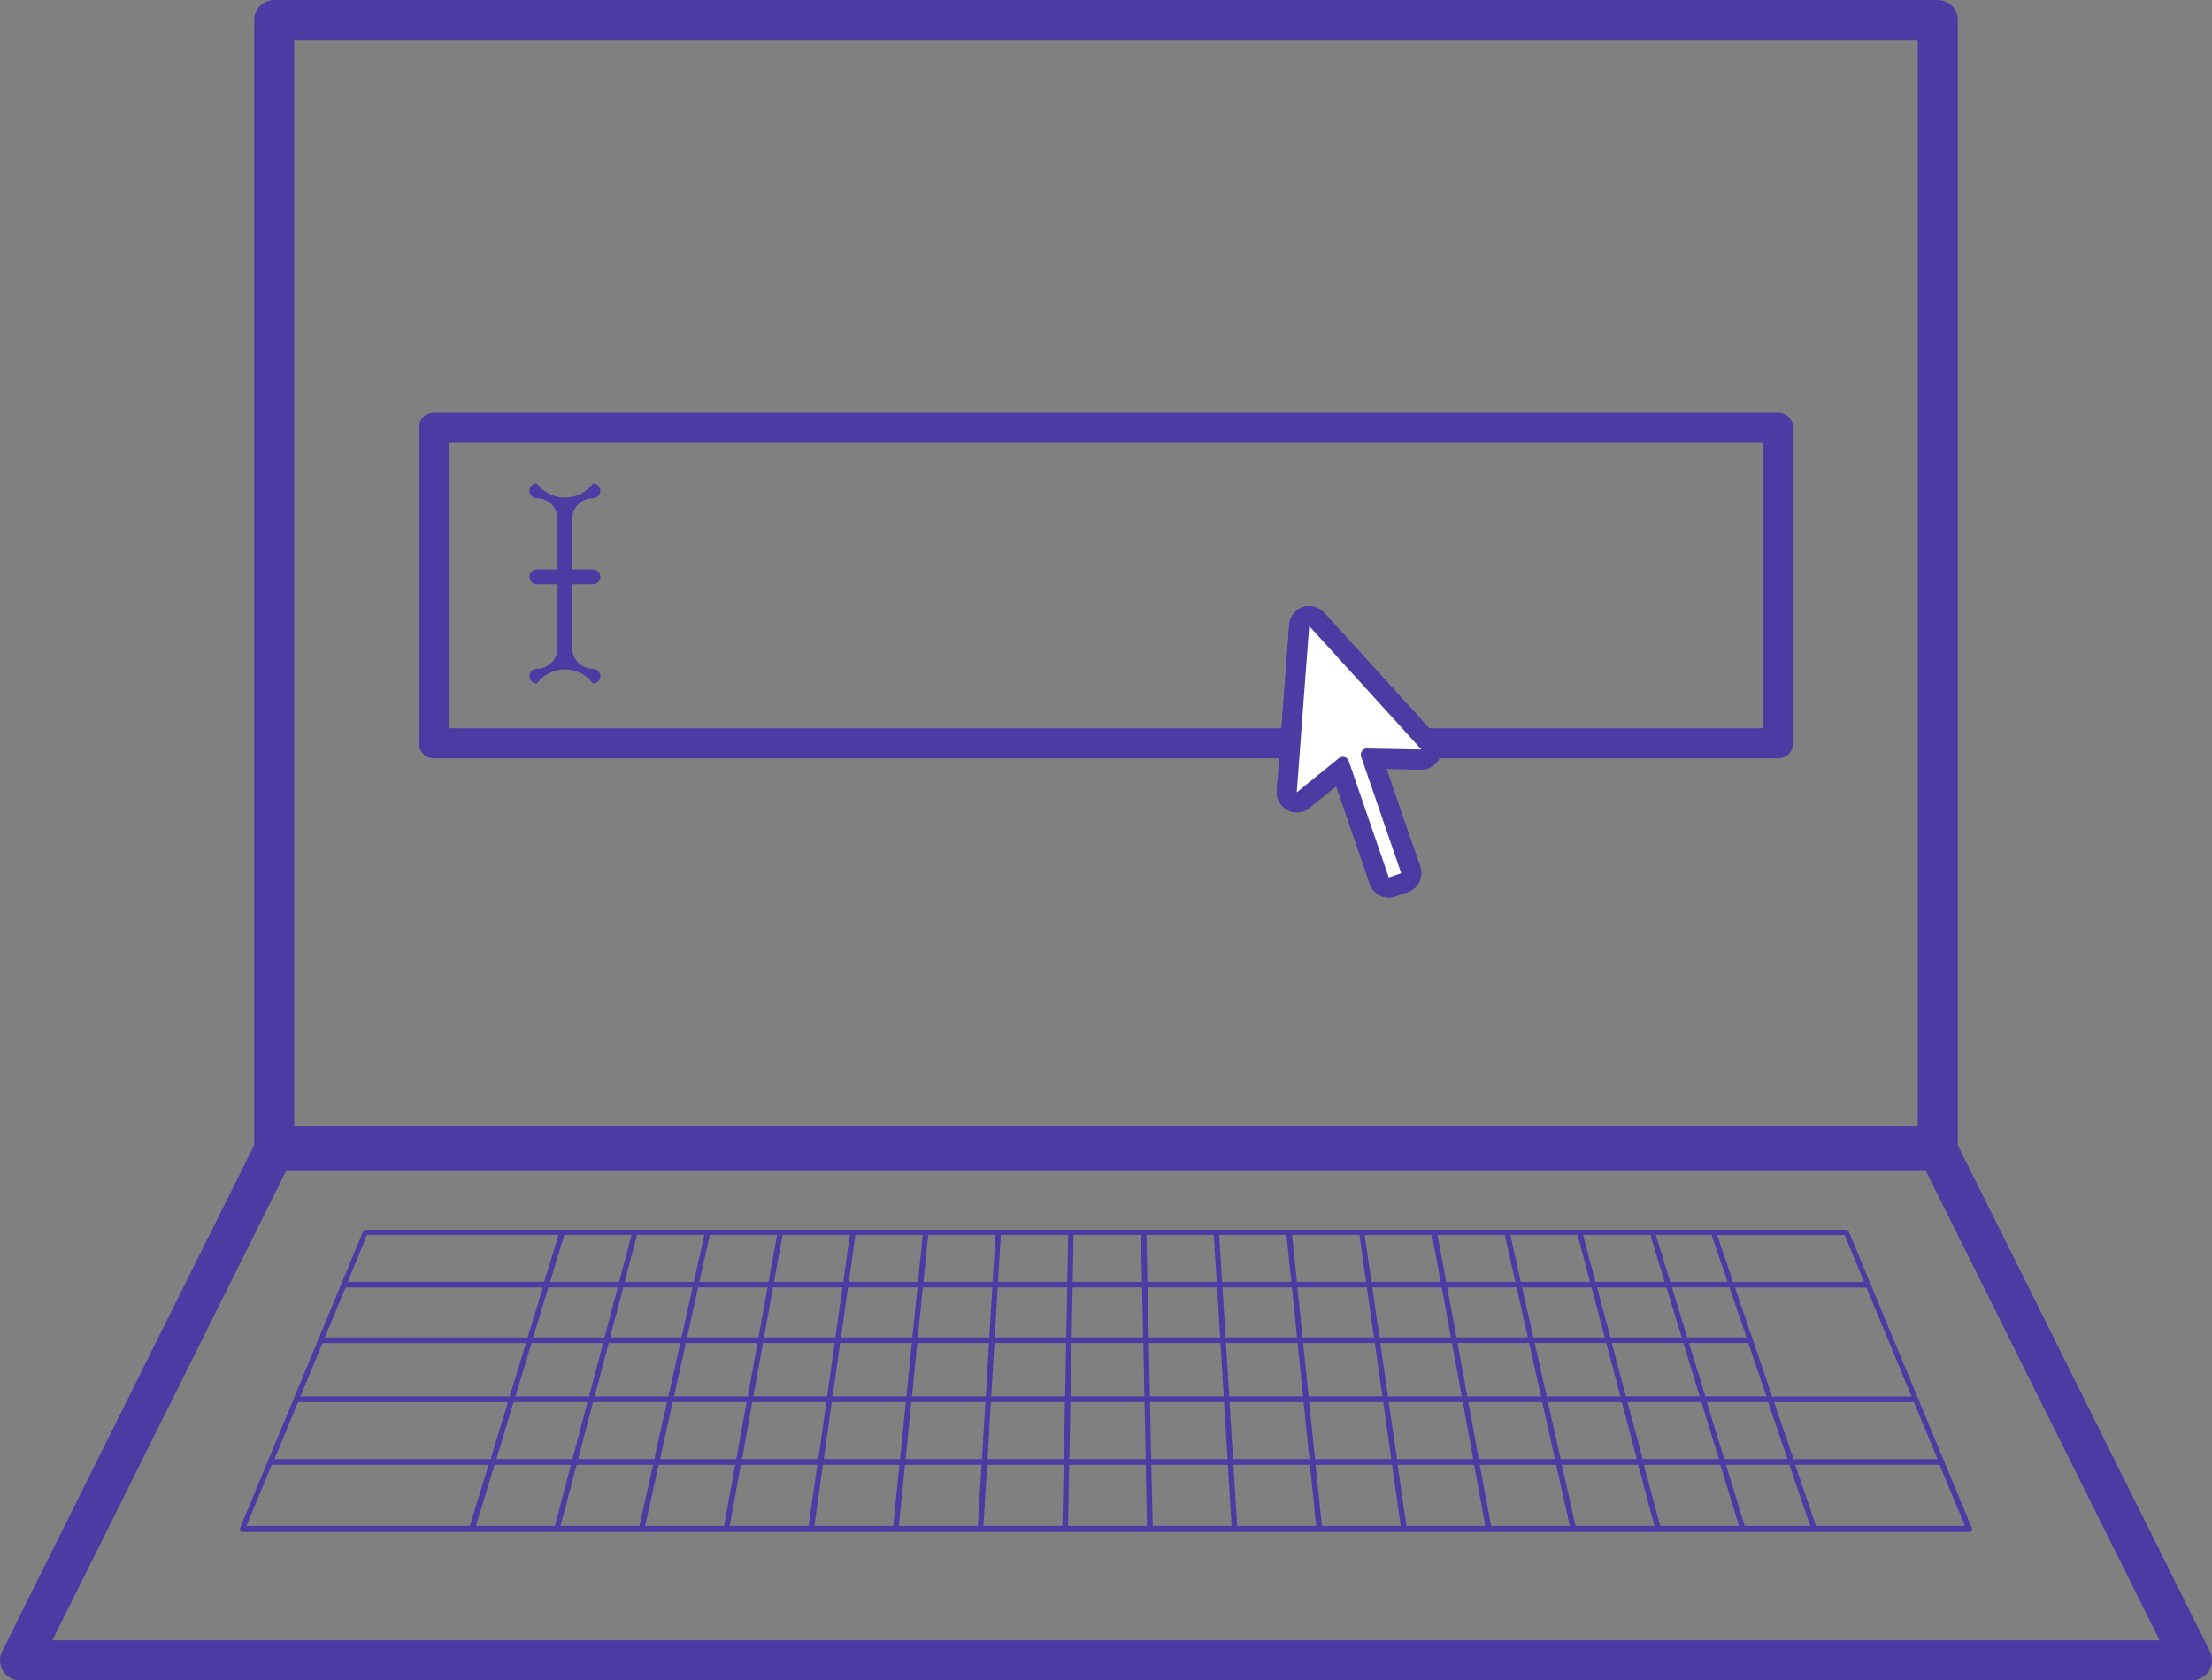 <svg xmlns="http://www.w3.org/2000/svg" width="110.464" height="83.926" viewBox="0 0 110.464 83.926">
  <rect x="0" y="0" width="110.464" height="83.926" fill="#808080" stroke="none"/>
  <g id="ico_input" transform="translate(-430.72 -520.603)">
    <rect id="長方形_760" data-name="長方形 760" width="83.078" height="56.488" transform="translate(444.413 521.603)" stroke-width="2" stroke="#4b3ba3" stroke-linecap="round" stroke-linejoin="round" fill="none"/>
    <rect id="長方形_761" data-name="長方形 761" width="67.132" height="15.758" transform="translate(452.386 541.968)" stroke-width="1.5" stroke="#4b3ba3" stroke-linecap="round" stroke-linejoin="round" fill="none"/>
    <g id="グループ_1121" data-name="グループ 1121" transform="translate(431.72 577.856)">
      <path id="パス_661" data-name="パス 661" d="M540.184,585.656H431.72L444.5,559.983h82.9Z" transform="translate(-431.72 -559.983)" fill="none" stroke="#4b3ba3" stroke-linecap="round" stroke-linejoin="round" stroke-width="2"/>
    </g>
    <path id="パス_662" data-name="パス 662" d="M519.428,563.591H445.5a.156.156,0,0,0-.141.1L439.219,578.5a.147.147,0,0,0,.006.129.121.121,0,0,0,.106.06H525.6a.123.123,0,0,0,.105-.06.147.147,0,0,0,0-.129l-6.143-14.811A.158.158,0,0,0,519.428,563.591Zm.9,2.613h-6.543l-.8-2.344h6.37Zm2.366,5.715h-6.962l-1.853-5.441h6.562Zm1.3,3.134H516.8l-.97-2.849h6.983ZM442.118,572.2H452.6l-.868,2.849H440.939Zm1.221-2.949H453.5l-.812,2.665H442.235Zm1.149-2.776h9.857l-.761,2.5H443.455Zm13.143,2.776h3.578l-.6,2.665H456.93Zm-.981,2.665h-3.68l.809-2.665h3.575Zm50.724-2.943h-3.566l-.561-2.5h3.466Zm-.385-2.5h3.464l.764,2.5h-3.565Zm-41.652,2.776h3.578l-.378,2.665h-3.683Zm-.762,2.665h-3.683l.592-2.665h3.578Zm4.615-2.665h3.579l-.27,2.665h-3.686Zm3.853,0h3.579l-.161,2.665h-3.686Zm3.852,0h3.581l-.053,2.665h-3.688Zm3.855,0h3.579l.054,2.665H480.7Zm3.853,0h3.581l.163,2.665h-3.686Zm3.852,0h3.582l.271,2.665h-3.688Zm3.855,0h3.579l.38,2.665h-3.685Zm3.853,0h3.579l.488,2.665h-3.685Zm3.855,0h3.576l.6,2.665h-3.683Zm3.853,0h3.578l.705,2.665h-3.683Zm-.339-.279h-3.566l-.46-2.5h3.466Zm-3.842,0h-3.567l-.359-2.5h3.468Zm-3.842,0h-3.569l-.256-2.5h3.468Zm-3.842,0h-3.569l-.155-2.5h3.469Zm-3.842,0H484.6l-.054-2.5h3.471Zm-3.843,0h-3.569l.048-2.5h3.469Zm-3.842,0h-3.57l.15-2.5h3.471Zm-3.842,0h-3.569l.251-2.5h3.469Zm-3.843,0H469.23l.352-2.5h3.469Zm-3.843,0h-3.566l.454-2.5h3.466Zm-3.842,0h-3.568l.556-2.5h3.468Zm-3.843,0H457.7l.657-2.5h3.466Zm-.721,3.227-.635,2.849H456.1l.75-2.849Zm.28,0h3.693L464,575.053h-3.809Zm3.973,0H468.5l-.4,2.849h-3.808Zm3.972,0h3.7l-.289,2.849h-3.811Zm3.972,0h3.7l-.172,2.849h-3.812Zm3.973,0h3.7l-.057,2.849H476.55Zm3.973,0h3.7l.06,2.849h-3.811Zm3.974,0h3.7l.174,2.849h-3.811Zm3.972,0h3.7l.29,2.849h-3.812Zm3.975,0h3.7l.406,2.849h-3.809Zm3.973,0h3.7l.522,2.849H497Zm3.975,0h3.694l.638,2.849h-3.806Zm3.972,0h3.695l.753,2.849h-3.808Zm3.975,0H512.2l.869,2.849h-3.8Zm-.076-.284-.706-2.665H511.3l.813,2.665Zm3.148-2.665h2.964l.906,2.665H512.4Zm-.085-.279-.765-2.5H513.6l.849,2.5Zm-.849-2.772-.718-2.344h2.783l.8,2.344Zm-.278,0h-3.453l-.621-2.344h3.359Zm-3.727,0h-3.456l-.526-2.344h3.362Zm-3.73,0h-3.455l-.432-2.344h3.362Zm-3.729,0h-3.458l-.336-2.344h3.364Zm-3.729,0H492l-.24-2.344h3.364Zm-3.729,0h-3.459l-.145-2.344h3.365Zm-3.729,0h-3.459l-.05-2.344h3.365Zm-3.73,0h-3.458l.044-2.344h3.365Zm-3.73,0h-3.459l.141-2.344h3.365Zm-3.729,0H473.35l.234-2.344h3.365Zm-3.729,0H469.62l.331-2.344h3.365Zm-3.73,0h-3.456l.425-2.344h3.364Zm-3.73,0h-3.456l.522-2.344h3.362Zm-3.73,0h-3.455l.616-2.344h3.362Zm-3.73,0h-3.452l.711-2.344h3.359Zm-.072.274-.66,2.5h-3.563l.759-2.5Zm-5.2,5.725h3.692l-.752,2.849h-3.8Zm2.864,3.138-.8,3.052H451l.928-3.052Zm.283,0h3.82l-.681,3.052h-3.941Zm4.1,0h3.82l-.557,3.052h-3.943Zm4.1,0h3.82l-.434,3.052h-3.941Zm4.1,0h3.821l-.309,3.052H467.9Zm4.1,0h3.824l-.186,3.052h-3.944Zm4.1,0h3.823l-.06,3.052h-3.946Zm4.1,0h3.821l.063,3.052h-3.943Zm4.1,0h3.823l.188,3.052H484.8Zm4.1,0h3.823l.311,3.052h-3.944Zm4.1,0h3.823l.435,3.052H493.25Zm4.1,0h3.821l.56,3.052h-3.943Zm4.1,0h3.818l.684,3.052H501.7Zm4.1,0h3.818l.809,3.052h-3.941Zm4.1,0h3.818l.931,3.052h-3.938Zm4.1,0h3.167l1.038,3.052h-3.27Zm-.088-.289-.872-2.849h3.062l.967,2.849Zm-67.785-11.192h9.571l-.714,2.344H444.6Zm-4.752,11.481h10.826l-.929,3.052h-11.16Zm77.119,3.052-1.039-3.052h7.213l1.263,3.052Z" transform="translate(3.487 18.431)" fill="#4b3ba3"/>
    <path id="パス_663" data-name="パス 663" d="M449.445,546.65a.367.367,0,1,0,0,.734,1.752,1.752,0,0,1,2.805,0,.367.367,0,0,0,0-.734,1.036,1.036,0,0,1-1.036-1.035v-3.194h1.036a.367.367,0,0,0,0-.734h-1.036v-2.519a1.038,1.038,0,0,1,1.036-1.038.366.366,0,0,0,0-.733,1.752,1.752,0,0,1-2.805,0,.366.366,0,1,0,0,.733,1.039,1.039,0,0,1,1.036,1.038v2.519h-1.036a.367.367,0,1,0,0,.734h1.036v3.194A1.037,1.037,0,0,1,449.445,546.65Z" transform="translate(8.083 7.355)" fill="#4b3ba3"/>
    <g id="グループ_1125" data-name="グループ 1125" transform="translate(495.481 551.874)">
      <g id="グループ_1124" data-name="グループ 1124" transform="translate(0 0)">
        <path id="パス_664" data-name="パス 664" d="M482.408,548.419l-2.707-.05a.274.274,0,0,0-.258.128.318.318,0,0,0-.042.284l2,5.816-.62.214-2-5.816a.314.314,0,0,0-.21-.2.277.277,0,0,0-.085-.012.314.314,0,0,0-.2.069l-2.1,1.706.236-3.169.186-2.489.2-2.647,2.407,2.647,2.262,2.489Z" transform="translate(-476.188 -542.256)" fill="none" stroke="#4b3ba3" stroke-linecap="round" stroke-linejoin="round" stroke-width="2"/>
        <path id="パス_665" data-name="パス 665" d="M482.408,548.419l-2.707-.05a.274.274,0,0,0-.258.128.318.318,0,0,0-.042.284l2,5.816-.62.214-2-5.816a.314.314,0,0,0-.21-.2.277.277,0,0,0-.085-.012.314.314,0,0,0-.2.069l-2.1,1.706.236-3.169.186-2.489.2-2.647,2.407,2.647,2.262,2.489Z" transform="translate(-476.188 -542.256)" fill="#fff" stroke="#4b3ba3" stroke-linecap="round" stroke-linejoin="round" stroke-width="2"/>
      </g>
      <g id="グループ_1122" data-name="グループ 1122">
        <path id="パス_664-2" data-name="パス 664" d="M482.408,548.419l-2.707-.05a.274.274,0,0,0-.258.128.318.318,0,0,0-.042.284l2,5.816-.62.214-2-5.816a.314.314,0,0,0-.21-.2.277.277,0,0,0-.085-.012.314.314,0,0,0-.2.069l-2.1,1.706.236-3.169.186-2.489.2-2.647,2.407,2.647,2.262,2.489Z" transform="translate(-476.188 -542.256)" fill="none"/>
        <path id="パス_665-2" data-name="パス 665" d="M482.408,548.419l-2.707-.05a.274.274,0,0,0-.258.128.318.318,0,0,0-.042.284l2,5.816-.62.214-2-5.816a.314.314,0,0,0-.21-.2.277.277,0,0,0-.085-.012.314.314,0,0,0-.2.069l-2.1,1.706.236-3.169.186-2.489.2-2.647,2.407,2.647,2.262,2.489Z" transform="translate(-476.188 -542.256)" fill="#fff"/>
      </g>
    </g>
  </g>
</svg>
